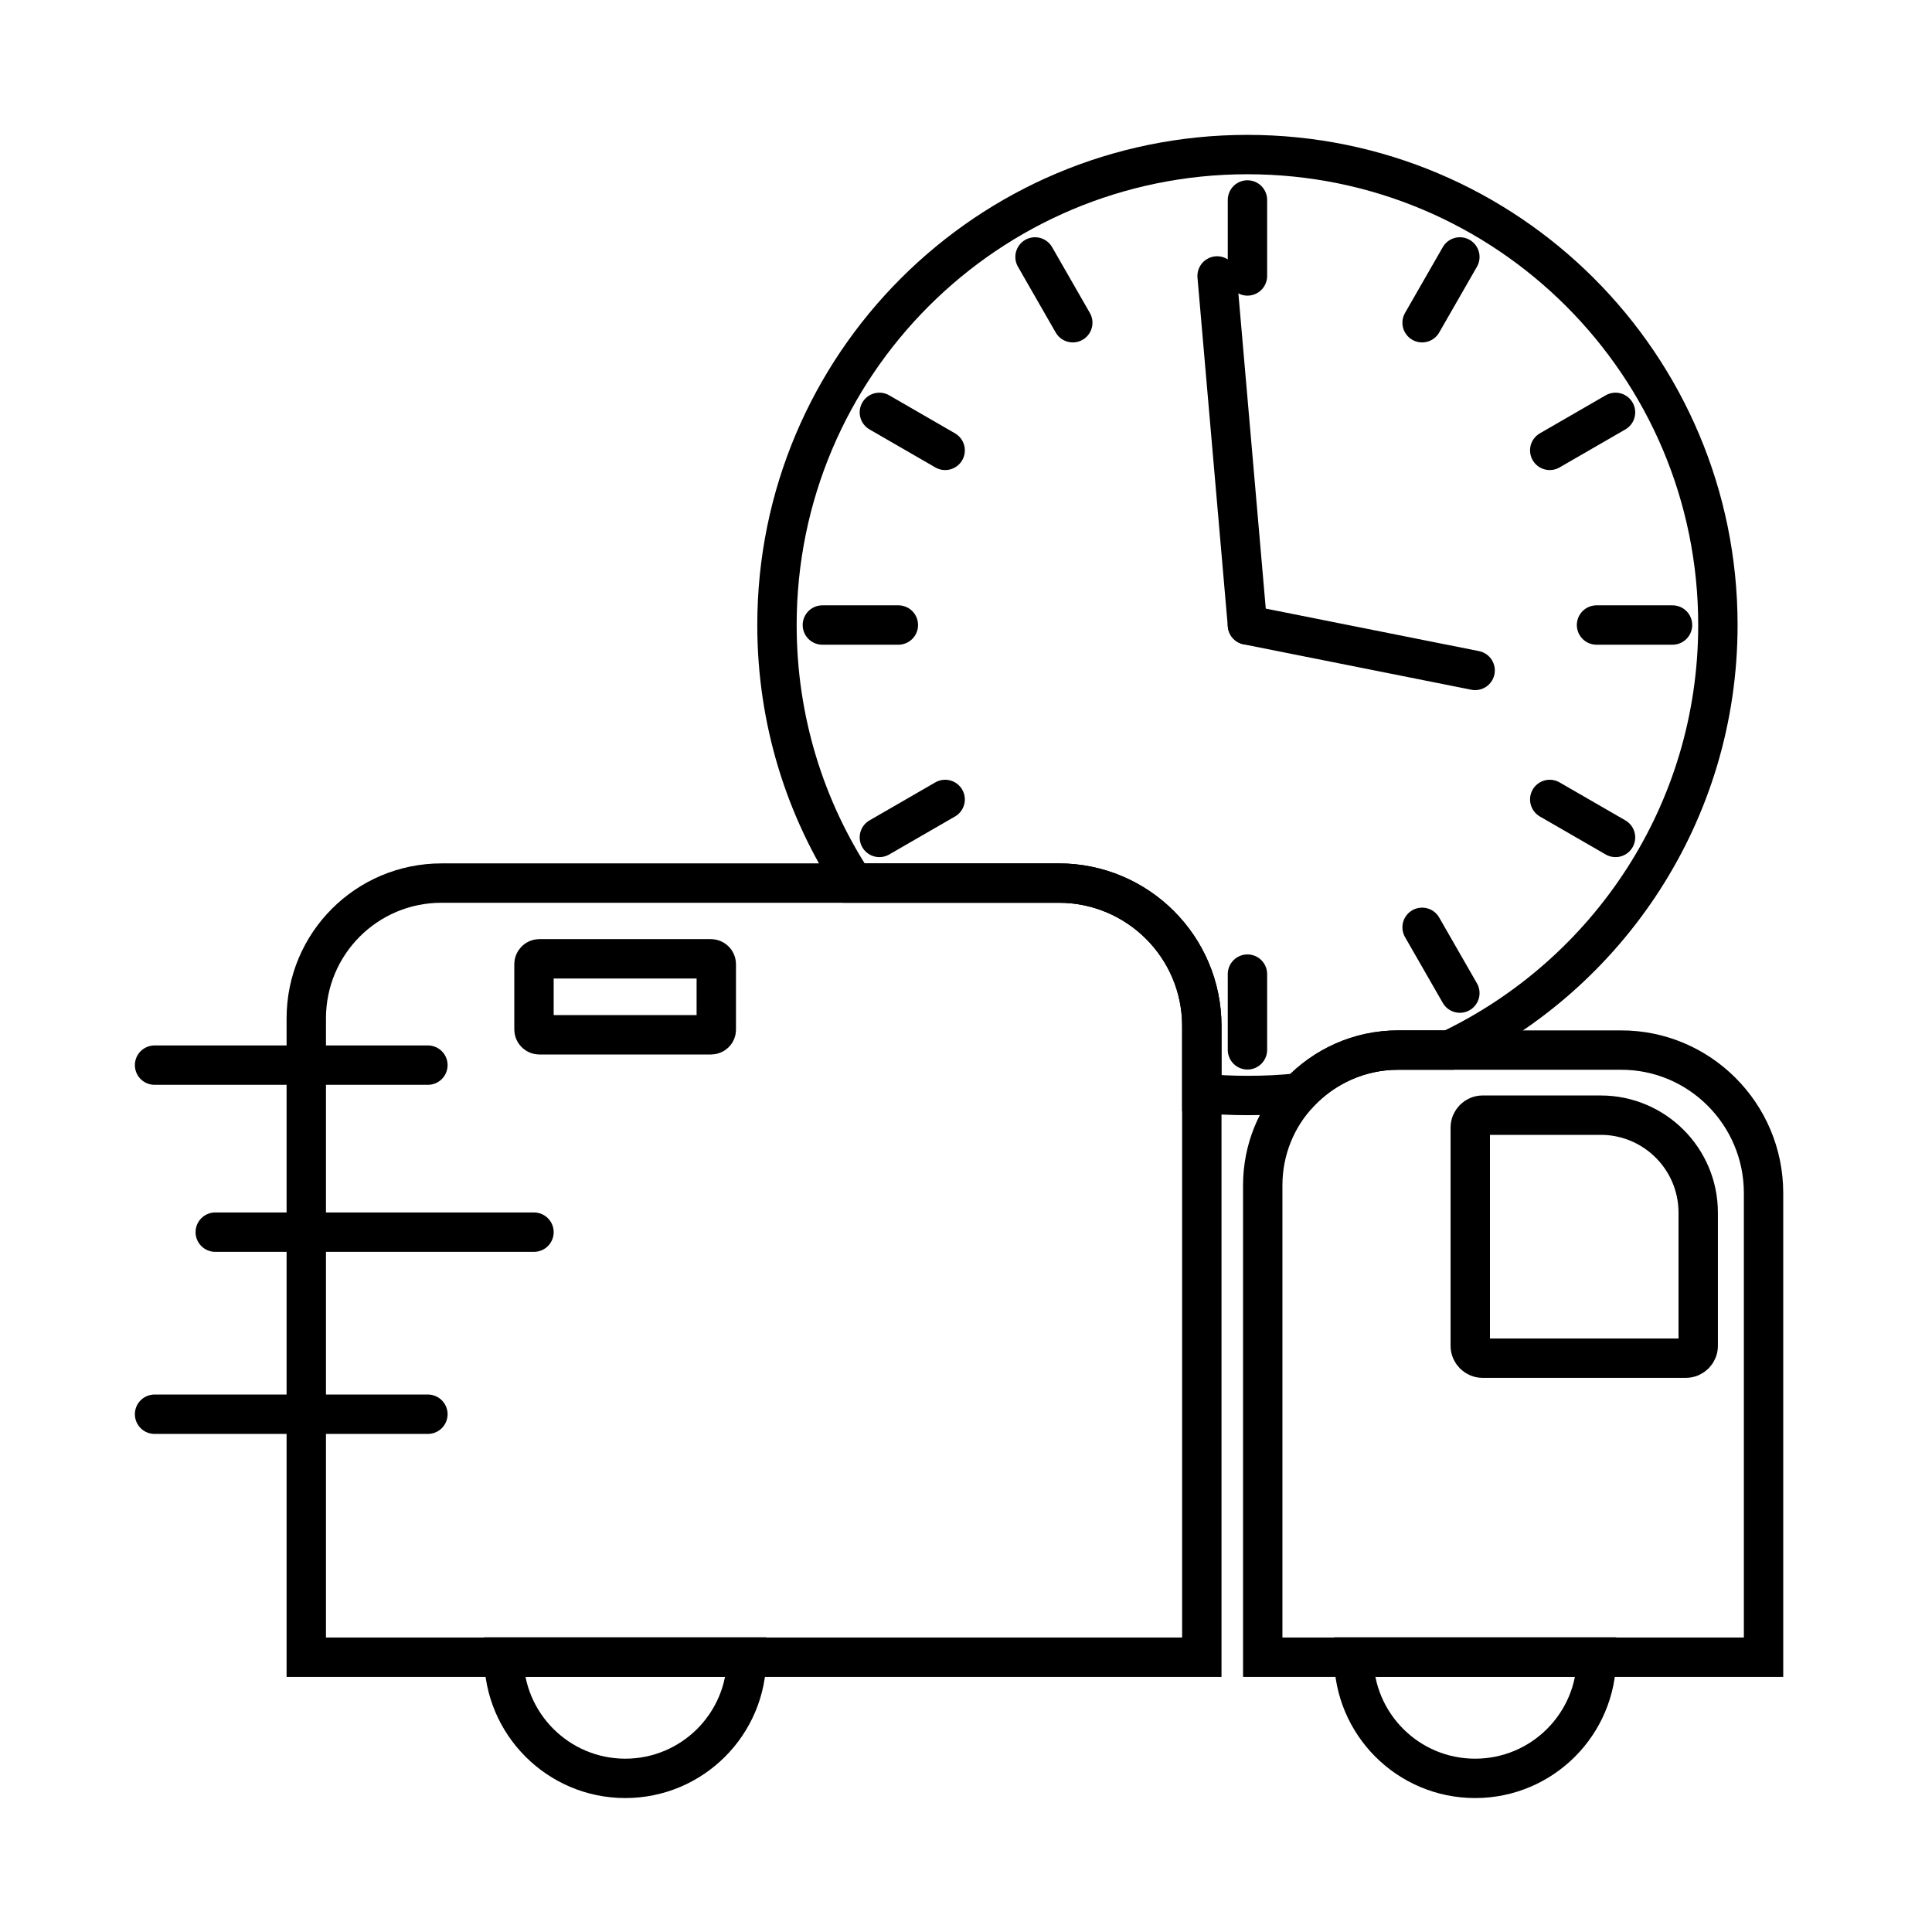 <svg xmlns="http://www.w3.org/2000/svg" width="100" height="100" viewBox="0 0 100 100" fill="none">
    <path
        d="M88.918 32.351C88.918 42.063 83.235 50.432 75.022 54.352H72.361C70.346 54.352 68.536 55.203 67.253 56.558C66.378 56.666 65.478 56.702 64.567 56.702C63.776 56.702 62.984 56.666 62.205 56.594V53.105C62.205 49.017 58.884 45.708 54.808 45.708H44.197C41.679 41.871 40.216 37.291 40.216 32.351C40.216 18.899 51.115 8 64.567 8C78.02 8 88.918 18.899 88.918 32.351Z"
        stroke="black" stroke-width="2.038" stroke-miterlimit="10" stroke-linecap="round"></path>
    <path d="M64.568 10.35V14.283" stroke="black" stroke-width="2.038"
        stroke-miterlimit="10" stroke-linecap="round"></path>
    <path d="M53.573 13.299L55.527 16.704" stroke="black" stroke-width="2.038"
        stroke-miterlimit="10" stroke-linecap="round"></path>
    <path d="M45.516 21.344L48.921 23.311" stroke="black" stroke-width="2.038"
        stroke-miterlimit="10" stroke-linecap="round"></path>
    <path d="M42.566 32.351H46.499" stroke="black" stroke-width="2.038"
        stroke-miterlimit="10" stroke-linecap="round"></path>
    <path d="M45.516 43.345L48.921 41.379" stroke="black" stroke-width="2.038"
        stroke-miterlimit="10" stroke-linecap="round"></path>
    <path d="M64.568 54.34V50.42" stroke="black" stroke-width="2.038"
        stroke-miterlimit="10" stroke-linecap="round"></path>
    <path d="M75.562 51.403L73.608 47.998" stroke="black" stroke-width="2.038"
        stroke-miterlimit="10" stroke-linecap="round"></path>
    <path d="M83.619 43.345L80.214 41.379" stroke="black" stroke-width="2.038"
        stroke-miterlimit="10" stroke-linecap="round"></path>
    <path d="M86.569 32.351H82.636" stroke="black" stroke-width="2.038"
        stroke-miterlimit="10" stroke-linecap="round"></path>
    <path d="M83.619 21.344L80.214 23.311" stroke="black" stroke-width="2.038"
        stroke-miterlimit="10" stroke-linecap="round"></path>
    <path d="M75.562 13.299L73.608 16.704" stroke="black" stroke-width="2.038"
        stroke-miterlimit="10" stroke-linecap="round"></path>
    <path d="M62.997 14.283L64.567 32.351" stroke="black" stroke-width="2.038"
        stroke-miterlimit="10" stroke-linecap="round"></path>
    <path d="M76.353 34.701L64.568 32.351" stroke="black" stroke-width="2.038"
        stroke-miterlimit="10" stroke-linecap="round"></path>
    <path d="M8 55.131H22.148" stroke="black" stroke-width="2.038" stroke-miterlimit="10"
        stroke-linecap="round"></path>
    <path d="M8 73.2H22.148" stroke="black" stroke-width="2.038" stroke-miterlimit="10"
        stroke-linecap="round"></path>
    <path d="M11.141 63.776H27.639" stroke="black" stroke-width="2.038"
        stroke-miterlimit="10" stroke-linecap="round"></path>
    <path
        d="M36.799 53.561H27.915C27.771 53.561 27.639 53.441 27.639 53.285V49.904C27.639 49.76 27.759 49.628 27.915 49.628H36.799C36.943 49.628 37.075 49.748 37.075 49.904V53.297C37.075 53.441 36.955 53.561 36.799 53.561Z"
        stroke="black" stroke-width="2.038" stroke-miterlimit="10" stroke-linecap="round"></path>
    <path
        d="M87.264 70.298H76.737C76.389 70.298 76.101 70.011 76.101 69.663V58.357C76.101 58.009 76.389 57.721 76.737 57.721H82.852C85.633 57.721 87.899 59.975 87.899 62.769V69.663C87.899 70.011 87.612 70.298 87.264 70.298Z"
        stroke="black" stroke-width="2.038" stroke-miterlimit="10" stroke-linecap="round"></path>
    <path
        d="M62.206 53.105V85.777H15.853V52.71C15.853 48.837 18.983 45.708 22.855 45.708H54.796C58.896 45.708 62.206 49.017 62.206 53.105Z"
        stroke="black" stroke-width="2.038" stroke-miterlimit="10" stroke-linecap="round"></path>
    <path
        d="M38.646 85.765C38.646 89.242 35.828 92.048 32.363 92.048C28.898 92.048 26.08 89.23 26.08 85.765H38.646Z"
        stroke="black" stroke-width="2.038" stroke-miterlimit="10" stroke-linecap="round"></path>
    <path
        d="M91.281 61.75V85.777H65.359V61.354C65.359 59.496 66.078 57.805 67.265 56.558C68.548 55.203 70.359 54.352 72.373 54.352H83.895C87.96 54.34 91.281 57.661 91.281 61.75Z"
        stroke="black" stroke-width="2.038" stroke-miterlimit="10" stroke-linecap="round"></path>
    <path
        d="M82.636 85.765C82.636 89.242 79.818 92.048 76.353 92.048C72.876 92.048 70.071 89.23 70.071 85.765H82.636Z"
        stroke="black" stroke-width="2.038" stroke-miterlimit="10" stroke-linecap="round"></path>
</svg>

